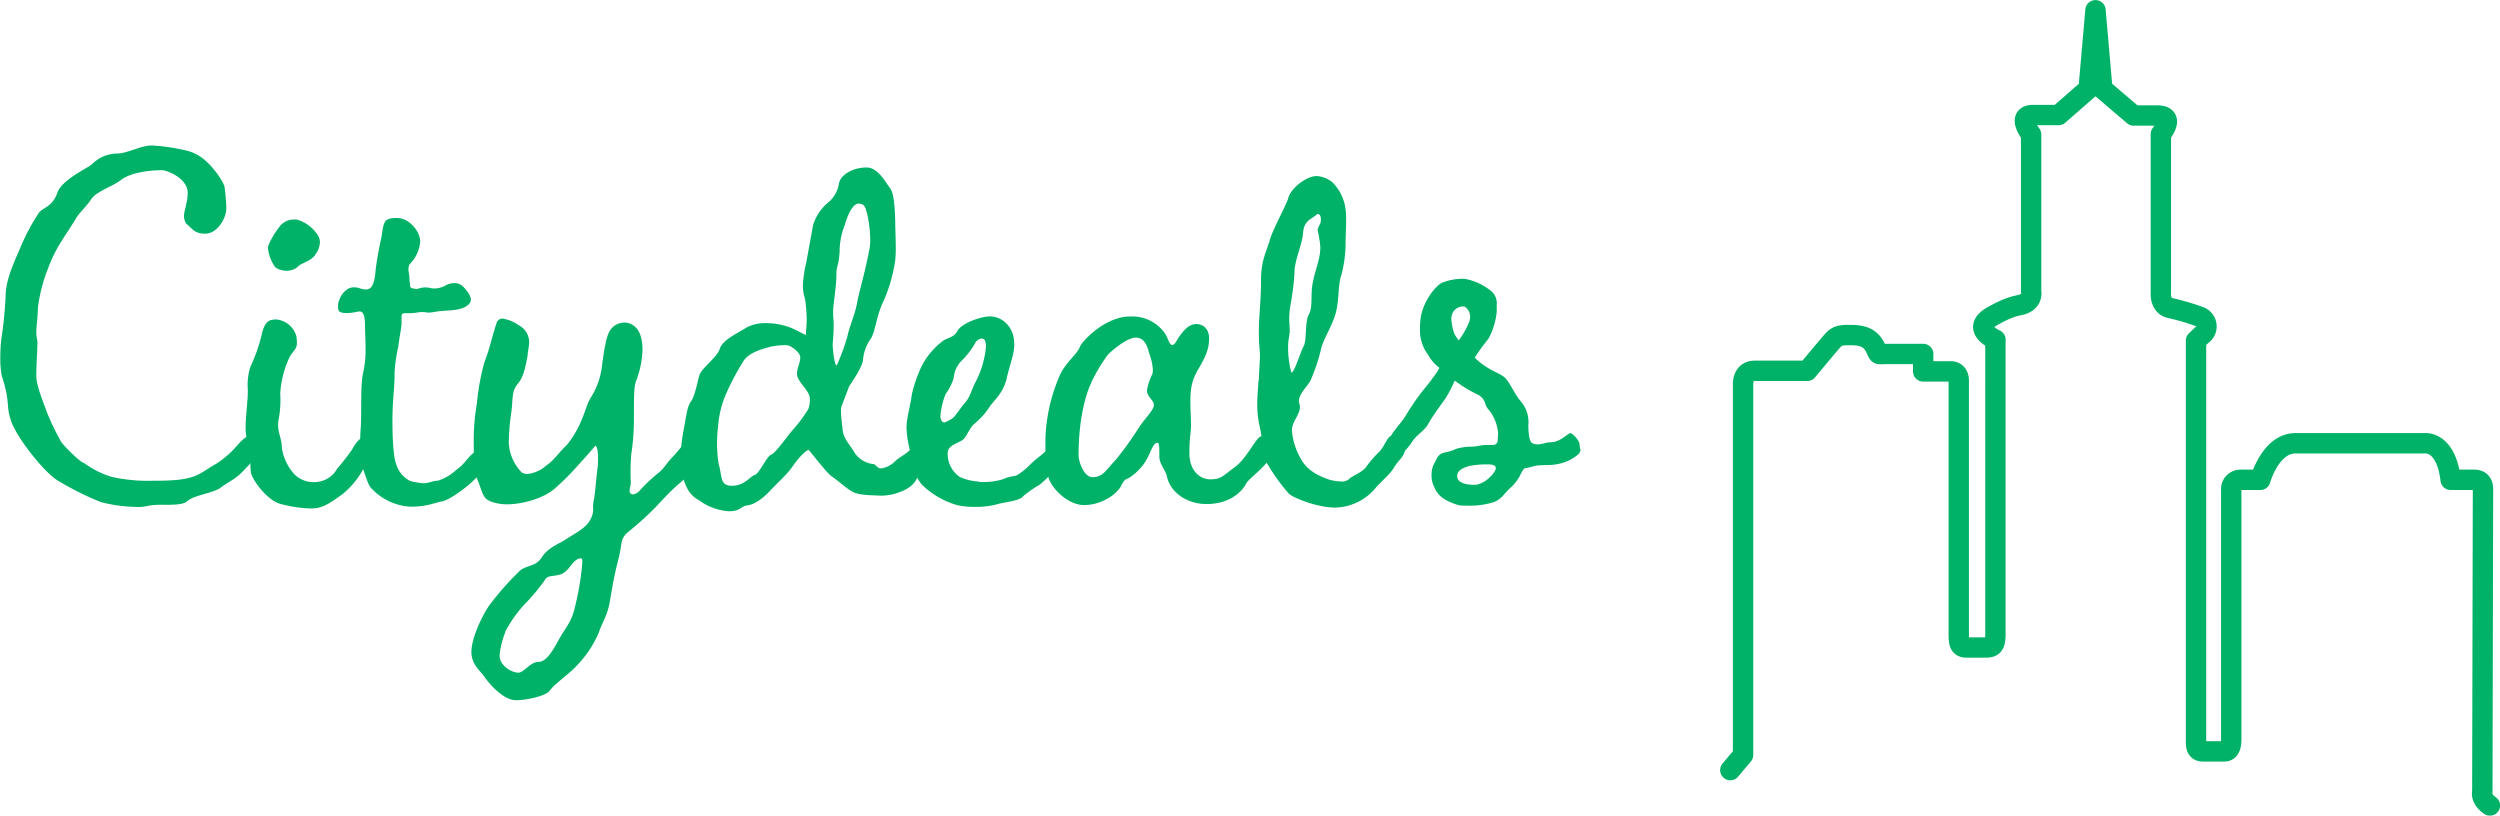 <svg id="Layer_1" data-name="Layer 1" xmlns="http://www.w3.org/2000/svg" viewBox="0 0 415.99 135.7"><defs><style>.cls-1{fill:none;stroke:#00b267;stroke-linecap:round;stroke-linejoin:round;stroke-width:3.39px;}.cls-2{fill:#00b267;}</style></defs><title>citydeals_logo_feher</title><path class="cls-1" d="M363.61,322l2.12-2.52V257.74s-.09-2.18,1.95-2.18h8.73s3-3.61,3.95-4.71,1.28-1.29,3.61-1.23,3.18.9,3.8,2.14.24,1,1.57,1,6.36,0,6.36,0v2.9h4.59s1.33-.1,1.33,1.56v41.81c0,1.71,0,2.63,1.43,2.57,2,0,1.78,0,3.06,0s1.61-.49,1.61-2.3V250.38s-4.18-1.81-.52-3.9,4.64-1.67,5.37-2.13a1.79,1.79,0,0,0,1.09-2V216.24S411.12,213,414,213h4.23l5-4.37,1.14-13.06,1.14,13.06,5.22,4.45h3.9c3.24,0,.62,3.1.62,3.1l0,26.28s-.23,2.32,1.57,2.66a41.14,41.14,0,0,1,4.85,1.42,1.73,1.73,0,0,1,.38,3.09l-.95.9v66.27c0,1-.11,2.09,1.19,2.09,1.56,0,2.89,0,3.29,0s1.38.14,1.38-2V275.37a1.54,1.54,0,0,1,1.61-1.67h3.23s1.67-6.08,5.85-6.08h21.55s3.51-.43,4.27,6.08c3.12,0,4,0,4,0s1.38-.1,1.38,1.52-.11,50.39-.11,50.39-.38,1.14,1.26,2.28" transform="translate(-75.69 -193.86)"/><path class="cls-2" d="M102.66,222.18c-2.5,0-5.45.53-6.79,1.6s-4.11,1.88-5,3.22-1.79,2.05-2.41,3c-2.15,3.57-3.31,4.64-4.83,8.66A27,27,0,0,0,82,245c0,1.34-.27,3.13-.27,4.29,0,.35.09.71.09.89a2.48,2.48,0,0,1,.09.89c0,1.25-.18,3.31-.18,5.36,0,1.7,1.43,5,1.78,6.07a41.89,41.89,0,0,0,2.33,4.83c.35.62,3.3,3.57,3.84,3.57a14.78,14.78,0,0,0,4.64,2.32,27.48,27.48,0,0,0,6.88.63c2.23,0,5.45,0,7.41-1,.8-.35,2.14-1.34,3-1.78a17,17,0,0,0,2.94-2.41c.81-.9,1.88-2.24,2.68-2.24.63,0,1.79,1.43,1.79,2.33a.68.68,0,0,1-.18.44,36.49,36.49,0,0,1-2.95,3.31c-1,1.07-2.32,1.6-3.48,2.5s-4.46,1.25-5.54,2.23c-.62.63-2.32.63-4,.63a12.28,12.28,0,0,0-2.58.17,6.71,6.71,0,0,1-2,.18,25,25,0,0,1-5.8-.8A48.49,48.49,0,0,1,85.6,274c-2.41-1.25-6.52-6.79-7.41-8.67a8.91,8.91,0,0,1-1.17-4A19,19,0,0,0,76,256.47a14.92,14.92,0,0,1-.26-3,28.65,28.65,0,0,1,.17-3.21,66.44,66.44,0,0,0,.72-7.24c0-2.94,2-6.78,2.59-8.3a34.8,34.8,0,0,1,3-5.54c.72-.8,2.24-1,3-3.21S90,222,91,221.19a5.88,5.88,0,0,1,4.11-1.78c1.78,0,4-1.34,5.8-1.34a29.91,29.91,0,0,1,5.18.71,7.5,7.5,0,0,1,4,2c1.43,1.34,3,3.57,3,4.46a29.35,29.35,0,0,1,.26,3.22c0,1.87-1.6,4.28-3.48,4.28-1.7,0-2-.62-3.21-1.69a2.55,2.55,0,0,1-.36-1.16c0-1,.62-2.33.62-3.93C106.94,223.52,103.46,222.18,102.66,222.18Z" transform="translate(-75.69 -193.86)"/><path class="cls-2" d="M125,249.77a6.74,6.74,0,0,1,.09,1.25c0,.81-.53,1.16-1.16,2.15a16.37,16.37,0,0,0-1.61,6.16,17.25,17.25,0,0,1-.26,4.29,3.92,3.92,0,0,0-.09,1c0,1.34.62,2.32.62,3.75a8.35,8.35,0,0,0,2.06,4.38,4.5,4.5,0,0,0,3.39,1.33,4.33,4.33,0,0,0,3.75-2.23,38.5,38.5,0,0,0,2.5-3.21c.36-.72,1.25-2.06,2.06-2.06a2,2,0,0,1,2,1.79c0,1.52-1.7,2.68-2.23,3.57a14,14,0,0,1-3.39,4.11c-1.52,1.07-2.77,2.05-4.2,2.32a5.49,5.49,0,0,1-1.25.09,21,21,0,0,1-5.09-.8c-2-.63-4.29-3.58-4.74-5.09a11.93,11.93,0,0,1-.09-1.79,9.11,9.11,0,0,0-.44-3.22,8.7,8.7,0,0,1-.36-2.67c0-1.34.18-2.68.27-4.11a18.65,18.65,0,0,0,.09-2.24,9.75,9.75,0,0,1,.44-3.66,27.59,27.59,0,0,0,1.88-5.36c.53-2.41,1.43-2.5,2.5-2.5A3.87,3.87,0,0,1,125,249.77Zm-.35-19.38a1.7,1.7,0,0,1,.71.09,6,6,0,0,1,2.95,2.15,2.37,2.37,0,0,1,.62,1.51,3.77,3.77,0,0,1-.71,2c-.72,1.25-2.32,1.34-3.13,2.23a2.8,2.8,0,0,1-1.78.54,3.51,3.51,0,0,1-1.79-.54,6.79,6.79,0,0,1-1.25-3.21c0-.81,1.43-3,2.14-3.84A3,3,0,0,1,124.63,230.39Z" transform="translate(-75.69 -193.86)"/><path class="cls-2" d="M145.61,234a6,6,0,0,1-1.78,3.85,2.63,2.63,0,0,0-.18.71c0,.54.18,1.16.18,1.88,0,.26.09.44.09.89a.51.51,0,0,0,.53.53c.18,0,.36.09.54.09a3.8,3.8,0,0,0,.71-.18,3.43,3.43,0,0,1,.9-.08c.53,0,.8.17,1.25.17a3.89,3.89,0,0,0,1.87-.44,2.93,2.93,0,0,1,1.61-.45c.8,0,1.34.36,2,1.25a3,3,0,0,1,.72,1.43c0,.63-.45,1-1.07,1.34-1.34.62-2.68.45-4.65.71a10,10,0,0,1-1.25.18c-.35,0-.62-.09-1-.09a5,5,0,0,0-1.07.09,6.74,6.74,0,0,1-1.25.09h-.63c-.35,0-.53.09-.62.36v1.34c0,.54-.36,2.32-.54,3.84a26,26,0,0,0-.62,4.2c0,3.12-.36,4.46-.36,8.3,0,2.86.18,6,.62,7.06a4.58,4.58,0,0,0,2.42,2.86,15.81,15.81,0,0,0,2.14.35c.8,0,1.61-.44,2.41-.44a8.22,8.22,0,0,0,3.13-1.88c1.25-.8,1.78-2.05,2.94-2.86,1.43-1.16,2-2.59,3.13-2.59.71,0,1.16,2,1.16,3,0,.36-.45.89-1.79,2.05s-1.6,1.25-2.67,2.24c-.72.8-3.84,3.21-5.18,3.48-1.52.27-2.42.89-5.36.89a9.61,9.61,0,0,1-6.34-2.94c-.63-.54-.9-1.7-1.52-3.4a14.76,14.76,0,0,1-.45-4.11c0-.8,0-1.69.09-2.68.18-3-.09-6.6.36-9a17.33,17.33,0,0,0,.44-4.28c0-1.25-.09-2.41-.09-3.49,0-1.78-.26-2.59-.89-2.59-.27,0-1.25.27-2,.27-1.34,0-1.61-.18-1.61-1.16,0-1.16,1.07-3.12,2.59-3.12,1.07,0,1.07.35,2.14.35.81,0,1.34-.8,1.52-3.12a51.82,51.82,0,0,1,1-5.63c.36-2.68.45-3.13,2.59-3.13C143.83,230.12,145.61,232.45,145.61,234Z" transform="translate(-75.69 -193.86)"/><path class="cls-2" d="M160.8,262.28a37.54,37.54,0,0,0-.45,5.09,7.55,7.55,0,0,0,2.14,5.09,1.81,1.81,0,0,0,1,.27,5.67,5.67,0,0,0,3.12-1.43c1.25-.81,2.06-2.15,3.4-3.4a16.12,16.12,0,0,0,2.5-4.28c.71-1.61.8-2.59,1.69-3.93a12.86,12.86,0,0,0,1.7-5.27c.18-1.16.54-4.56,1.34-5.63a2.78,2.78,0,0,1,2.23-1.25,2.22,2.22,0,0,1,1.07.18c1.52.62,2.06,2.23,2.06,4.46a16.11,16.11,0,0,1-1.07,5.09c-.36.9-.36,2.59-.36,6.61a38.53,38.53,0,0,1-.45,5.63,36.9,36.9,0,0,0-.09,4.11,4,4,0,0,1-.17,1.61v.35c0,.27.17.54.62.54a2,2,0,0,0,.89-.45,26.28,26.28,0,0,1,3.13-3c1.25-1,1.16-1.34,2.5-2.77,1.52-1.52,2.5-3.49,3.93-3.49a1.86,1.86,0,0,1,1.61,2.06,2.36,2.36,0,0,1-.27,1.07,20.34,20.34,0,0,1-4.2,4.82c-1.61,1.34-3.12,3.13-4.37,4.38a53.5,53.5,0,0,1-4,3.57c-1.52,1.25-1,1.88-1.7,4.56s-1,4.55-1.43,7.05-1.25,3.4-1.87,5.27a18.63,18.63,0,0,1-4.2,6c-1.43,1.34-3.31,2.68-3.93,3.58s-3.84,1.6-5.63,1.6c-2.14,0-4.55-2.85-5.27-3.92s-2.14-2-2.14-4.11,1.52-5.54,2.86-7.59a46.71,46.71,0,0,1,4.91-5.63c1.16-1.34,2.86-.8,3.93-2.5s2.86-2.23,4.2-3.13,3.3-1.78,4-3.39a3.14,3.14,0,0,0,.36-1.52,5.55,5.55,0,0,1,.09-1.43c.27-1.34.36-3.21.63-5.36a11.83,11.83,0,0,0,.09-1.69c0-1.25-.18-2.06-.45-2.06,0,0-1.61,1.88-2.86,3.22a40.67,40.67,0,0,1-3.93,3.93c-2,1.69-5.45,2.59-8,2.59a8.69,8.69,0,0,1-1.6-.18c-2.42-.54-2.15-1.25-3.22-3.93a9.47,9.47,0,0,1-.53-2.5c0-.63-.09-1.25-.09-3.4a35.18,35.18,0,0,1,.44-6.25c0-.18.09-.44.09-.62a38.85,38.85,0,0,1,1.25-6.79c.81-2,1.43-4.82,2-6.43a1,1,0,0,1,1.07-.8,6.26,6.26,0,0,1,2.59,1.07,3.21,3.21,0,0,1,1.78,2.85,11.56,11.56,0,0,1-.17,1.43,7,7,0,0,0-.09.81c-.36,1.87-.63,3.39-1.52,4.55C160.8,258.88,161.06,260,160.8,262.28ZM169,289.43c-1.51.44-2.23.09-2.68,1a34.22,34.22,0,0,1-2.94,3.57,20.31,20.31,0,0,0-3.58,4.91c0,.09-.08.18-.08.27a14.22,14.22,0,0,0-.9,3.75c0,1.7,2,2.86,3.13,2.86.89,0,2-1.79,3.3-1.79s2.32-1.69,3.4-3.66,2.14-2.95,2.68-5.36a46.46,46.46,0,0,0,1.25-7.41c0-.54,0-.8-.18-.8C171,286.75,170.53,288.89,169,289.43Z" transform="translate(-75.69 -193.86)"/><path class="cls-2" d="M209.92,247a25.41,25.41,0,0,0-.27-3.39,6.78,6.78,0,0,1-.36-2.23,18.84,18.84,0,0,1,.54-3.75l1.16-6.34a8,8,0,0,1,2.41-3.67,5,5,0,0,0,1.88-3.21c.26-1.43,2.23-2.68,4.64-2.68,1.88,0,3.13,2.5,3.84,3.39s.8,3.22.89,5.36c0,1.34.09,3,.09,4.47a19.24,19.24,0,0,1-.09,2.23,25.67,25.67,0,0,1-1.87,6.61c-1.25,2.5-1.43,5.18-2.14,6.34a7.22,7.22,0,0,0-1.34,3.48c0,1.16-1.7,3.58-2.33,4.56l-1.25,3.3a2.51,2.51,0,0,0-.09.9c0,.8.18,2,.27,3,.18,1.61,1.25,2.5,2,3.84a4.33,4.33,0,0,0,3.21,1.88c.27.09.63.71,1.16.71a4,4,0,0,0,2.24-1.07c.71-.8,2.5-1.52,2.94-2.5a4.87,4.87,0,0,1,3.58-2,1.53,1.53,0,0,1,1.6,1.61c0,.63-1.16,2.06-1.52,2.86s-2.23,1.43-2.85,2.77-2.06,2-3,2.32a8.47,8.47,0,0,1-3.3.54c-1-.09-3.22,0-4.38-.63s-2-1.52-3.39-2.5c-.9-.53-3.84-4.46-3.93-4.46-.54,0-2,1.69-2.77,2.85s-2.95,3.13-3.66,3.93-2.33,2.24-3.67,2.41-1.16,1-3.21,1A9.47,9.47,0,0,1,192,277.1c-1.52-.8-2.24-2.14-2.77-4.2a13,13,0,0,1-.27-2.76,25.27,25.27,0,0,1,.45-4.56c.44-2.32.62-4.11,1.25-4.91s1.07-3.22,1.43-4.47c.53-1.25,3-2.94,3.39-4.37.54-1.43,2.59-2.33,4.47-3.49a6.58,6.58,0,0,1,3.21-.71,11.52,11.52,0,0,1,3.48.54c1,.26,3.13,1.51,3.13,1.42C209.83,248.61,209.92,247.81,209.92,247Zm-2.77,4.47c-.18-.18-.71-.18-1.07-.18a15,15,0,0,0-2.23.27c-.09,0-.18.09-.27.09-1.07.27-3.31.89-4.2,2.32a42.38,42.38,0,0,0-2.77,5.18,16.47,16.47,0,0,0-1.43,5.63,25.34,25.34,0,0,0-.18,2.85,22.42,22.42,0,0,0,.27,3.4c.63,2.23.18,3.66,2.23,3.66s2.95-1.52,3.76-1.79,2-3.12,2.76-3.39S207,266,207.6,265.4a24,24,0,0,0,2.59-3.48,4.37,4.37,0,0,0,.26-1.52,2.1,2.1,0,0,0-.35-1.25c-.45-.8-1.79-2.14-1.79-3,0-1.16.54-1.87.54-2.85C208.85,252.45,207.24,251.47,207.15,251.47Zm7.77,3.21a36.42,36.42,0,0,0,1.79-4.91c.35-1.69,1.25-3.57,1.6-5.53s1.16-4.38,2-8.67a8.25,8.25,0,0,0,.18-2,20.46,20.46,0,0,0-.45-3.84c-.36-1.61-.54-1.88-1.43-2-1.43,0-2.32,3.49-2.32,3.49a11.84,11.84,0,0,0-.89,4.55c-.18,2.59-.54,2.23-.54,3.84s-.36,3.93-.45,4.91a10.21,10.21,0,0,0-.09,1.7c0,.45.09.89.09,1.52,0,2-.17,3.21-.17,3.48C214.29,252.36,214.56,254.68,214.92,254.68Z" transform="translate(-75.69 -193.86)"/><path class="cls-2" d="M235.46,273.26a9.14,9.14,0,0,0,2.95.72,2.74,2.74,0,0,0,.89.08,10.11,10.11,0,0,0,3.48-.53c.81-.45,1.88-.36,2.33-.72a10.43,10.43,0,0,0,1.69-1.34c1.61-1.69,2.68-2,3.75-3.57.9-1.34,1.52-1.78,2.24-1.78s1,1.07,1,2.14a2.4,2.4,0,0,1-.09.8,7.71,7.71,0,0,1-2,2.68c-.54.45-2.24,2.15-3,2.77a18.16,18.16,0,0,0-2.86,2c-.53.71-3,.89-4.2,1.25a13.49,13.49,0,0,1-3.84.44,12.62,12.62,0,0,1-2.77-.27,13.89,13.89,0,0,1-6-3.48,9.32,9.32,0,0,1-1.87-5.45,16.79,16.79,0,0,1-.63-4c0-1.61.71-3.85.89-5.54a22.89,22.89,0,0,1,1.7-4.82,12.45,12.45,0,0,1,3.3-3.93c.9-.72,2-.63,2.59-1.79s3.67-2.41,5.45-2.41,4,1.52,4,4.64c0,1.7-.71,3.22-1.25,5.63s-2.14,3.75-2.77,4.64a12.21,12.21,0,0,1-2.5,2.86c-1,.8-1.34,2.23-2.05,2.77s-2.5.89-2.5,2.14A4.59,4.59,0,0,0,235.46,273.26Zm-2.59-9.11a6.32,6.32,0,0,0,1.34-.71c.36-.18,1.34-1.79,2.14-2.68s1-2.15,1.79-3.57a15.39,15.39,0,0,0,1.34-3.85,11.68,11.68,0,0,0,.27-1.87,2.67,2.67,0,0,0-.18-1,.67.67,0,0,0-.63-.27,1.52,1.52,0,0,0-1.07.89,12.78,12.78,0,0,1-2.14,2.77,4.43,4.43,0,0,0-1.34,2.86,8.43,8.43,0,0,1-1.34,2.68,12.39,12.39,0,0,0-.89,3.84C232.34,264,232.51,264.15,232.87,264.15Z" transform="translate(-75.69 -193.86)"/><path class="cls-2" d="M273.87,264.78c0,1-.27,1.78-.27,4.55s1.69,4.29,3.48,4.29,2.05-.54,4.11-2.06,3.57-5.09,4.37-5.09,1.7,1.34,1.7,2.68c0,1.79-3.75,4.2-4.28,5.27s-2.51,3.31-6.52,3.31c-3.58,0-6.17-2.24-6.61-4.65-.36-1.25-1.25-2-1.25-3.3,0-2.24-.09-2.24-.36-2.24-.63,0-1,1.34-1.7,2.68a8.68,8.68,0,0,1-2.68,2.95c-.8.63-.89.09-1.61,1.52s-3.3,3.21-6.16,3.21-5.62-3-6-4.82c-.36-1.34-.45-2.05-.45-6a28.47,28.47,0,0,1,2.5-11c1-2,2.77-3.3,3.22-4.46.27-.9,4.2-5.09,8.3-5.09a6.6,6.6,0,0,1,5.9,2.86c.44.62.71,1.87,1.16,1.87s.62-.54,1.16-1.34c.8-1.16,1.7-2.14,2.86-2.14s2.14.8,2.14,2.41-.53,2.95-1.69,4.91-1.43,3.22-1.43,5.81C273.78,262.19,273.87,263.53,273.87,264.78Zm-6.43-8.67a3.36,3.36,0,0,0,.08-.8,9.28,9.28,0,0,0-.62-2.68c-.36-1.61-1-2.59-2.23-2.59s-3.4,1.61-4.65,2.86a27.72,27.72,0,0,0-2.68,4.46c-.09.18-.09.36-.18.45-.71,1.52-2,5.54-2,11.79,0,1.07.89,3.66,2.32,3.66,1.7,0,2.15-1.07,3.84-2.86A53.62,53.62,0,0,0,265.2,265c1-1.51,2.5-2.94,2.5-3.75s-1.16-1.34-1.16-2.41A9.11,9.11,0,0,1,267.44,256.11Z" transform="translate(-75.69 -193.86)"/><path class="cls-2" d="M291.82,260.67c0,.27.18.53.18.89,0,1.34-1.34,2.41-1.34,3.93a11.2,11.2,0,0,0,1.6,4.91c1.07,1.88,3.13,2.77,4.74,3.31a9.2,9.2,0,0,0,1.87.27,1.86,1.86,0,0,0,1.25-.36c.45-.54,2.32-1.16,2.95-2.15a18.31,18.31,0,0,1,2-2.32c1-.89,1.43-2.68,2.15-2.77s2.23,1.25,2.23,2.24c0,1.16-1.07,1.78-1.78,3s-2.51,2.68-3.13,3.49a9,9,0,0,1-6.7,3.21c-3,0-7.23-1.7-7.77-2.41a30.69,30.69,0,0,1-3.3-4.55c-1.17-1.7-.81-3.85-1.52-6.7a16.94,16.94,0,0,1-.36-3.49c0-1.07.09-2.14.18-3.57,0-.27.09-.44.09-.71.09-2.15.18-3,.18-4,0-.72-.18-1.43-.18-3.93s.36-5,.36-8.57c0-3.4,1.07-5,1.51-6.79.63-1.88,2.59-5.45,3-6.7.27-1.25,1.79-2.68,3.3-3.39a3.77,3.77,0,0,1,1.43-.36,4.71,4.71,0,0,1,2.59,1,7.64,7.64,0,0,1,2.24,4.56,11.82,11.82,0,0,1,.09,1.87c0,1.25-.09,2.59-.09,3.93a21.21,21.21,0,0,1-.72,5.18c-.53,1.43-.35,4.11-.89,6.16s-1.88,4.11-2.41,5.81a29.77,29.77,0,0,1-1.79,5.45C293.33,258.08,291.82,259.33,291.82,260.67Zm.8-9.2c.54-1.07.18-3.93.8-5.18.81-1.34.27-3.31.72-5.45.45-2.32,1.25-3.84,1.25-5.89a19.32,19.32,0,0,0-.45-2.77c0-.54.54-1,.54-1.7,0-.53-.09-1-.54-1-.09,0-.18,0-.27.18-.71.62-2,.89-2.14,2.86s-1.34,4.46-1.43,6.34-.18,2.77-.62,5.44a15,15,0,0,0-.27,2.59c0,.63.09,1.34.09,2s-.27,1.52-.27,2.5a15.8,15.8,0,0,0,.54,4.47C291.1,255.85,292.08,252.36,292.62,251.47Z" transform="translate(-75.69 -193.86)"/><path class="cls-2" d="M328.61,260.49A5.28,5.28,0,0,1,330,264.6c0,1.78.27,2.68.54,2.94a2,2,0,0,0,1,.27c.71,0,1.43-.35,2.05-.35,1.79,0,2.95-1.52,3.4-1.52s1.52,1.34,1.52,1.78a5.15,5.15,0,0,0,.17,1,1.19,1.19,0,0,1-.44.8,7.49,7.49,0,0,1-3.66,1.61c-1,.18-2.15.09-3,.18s-1.61.44-2,.44c-.71,0-.71,1.61-2.5,3.22-1.25,1.16-1.6,2.05-3,2.5a14,14,0,0,1-4.38.53h-.45a4.18,4.18,0,0,1-1.42-.26c-1.79-.63-2.95-1.43-3.49-2.86a4.09,4.09,0,0,1-.44-2.14,3.68,3.68,0,0,1,.62-2.06c.8-2,1.52-1.16,3.48-2.14a9.45,9.45,0,0,1,2.59-.36c.9,0,1.52-.27,2.24-.27h.89c.63,0,.89,0,1.16-.53,0-.09.09-1.25.09-1.43a7.19,7.19,0,0,0-1.43-3.75c-1-1-.45-1.7-1.78-2.59a23.3,23.3,0,0,1-3.13-1.79l-.89-.62a19.49,19.49,0,0,1-1.52,2.94c-.81,1.16-2.06,2.77-3,4.47-.54.89-1.87,1.69-2.5,2.68s-2,2.59-2.77,2.59-1.07-1.52-1.07-2.68c0-1,1.7-2.59,2.68-4.11a39.19,39.19,0,0,1,2.86-4.2,40.32,40.32,0,0,0,2.5-3.3l.27-.54a6.24,6.24,0,0,1-1.7-1.87,3.57,3.57,0,0,0-.36-.54,6.74,6.74,0,0,1-1.16-4,11.41,11.41,0,0,1,.09-1.7c.36-3,2.68-5.71,3.66-6.07a9.42,9.42,0,0,1,3.31-.62h.35a9.74,9.74,0,0,1,4.56,2.14,2.7,2.7,0,0,1,.8,2.23v1.07a11.75,11.75,0,0,1-1.34,4.47c-.53.71-1.43,1.79-2.32,3.21a10.28,10.28,0,0,0,1.52,1.26c1.34,1,2.86,1.42,3.57,2.14S327.63,259.24,328.61,260.49Zm-10.18-10a13.92,13.92,0,0,0,1.79-3.22c0-.18.09-.36.09-.53a2,2,0,0,0-.81-1.79.66.66,0,0,0-.44-.09,1.93,1.93,0,0,0-1.7,1.16,2.65,2.65,0,0,0-.18.89,9.62,9.62,0,0,0,.45,2.33A4.62,4.62,0,0,0,318.43,250.49Zm1.43,21c-1,.36-1.7.72-1.7,1.61s1,1.43,2.86,1.43c1.7,0,3.57-2.05,3.57-2.77,0-.44-.53-.62-1.16-.62A14.36,14.36,0,0,0,319.86,271.47Z" transform="translate(-75.69 -193.86)"/></svg>